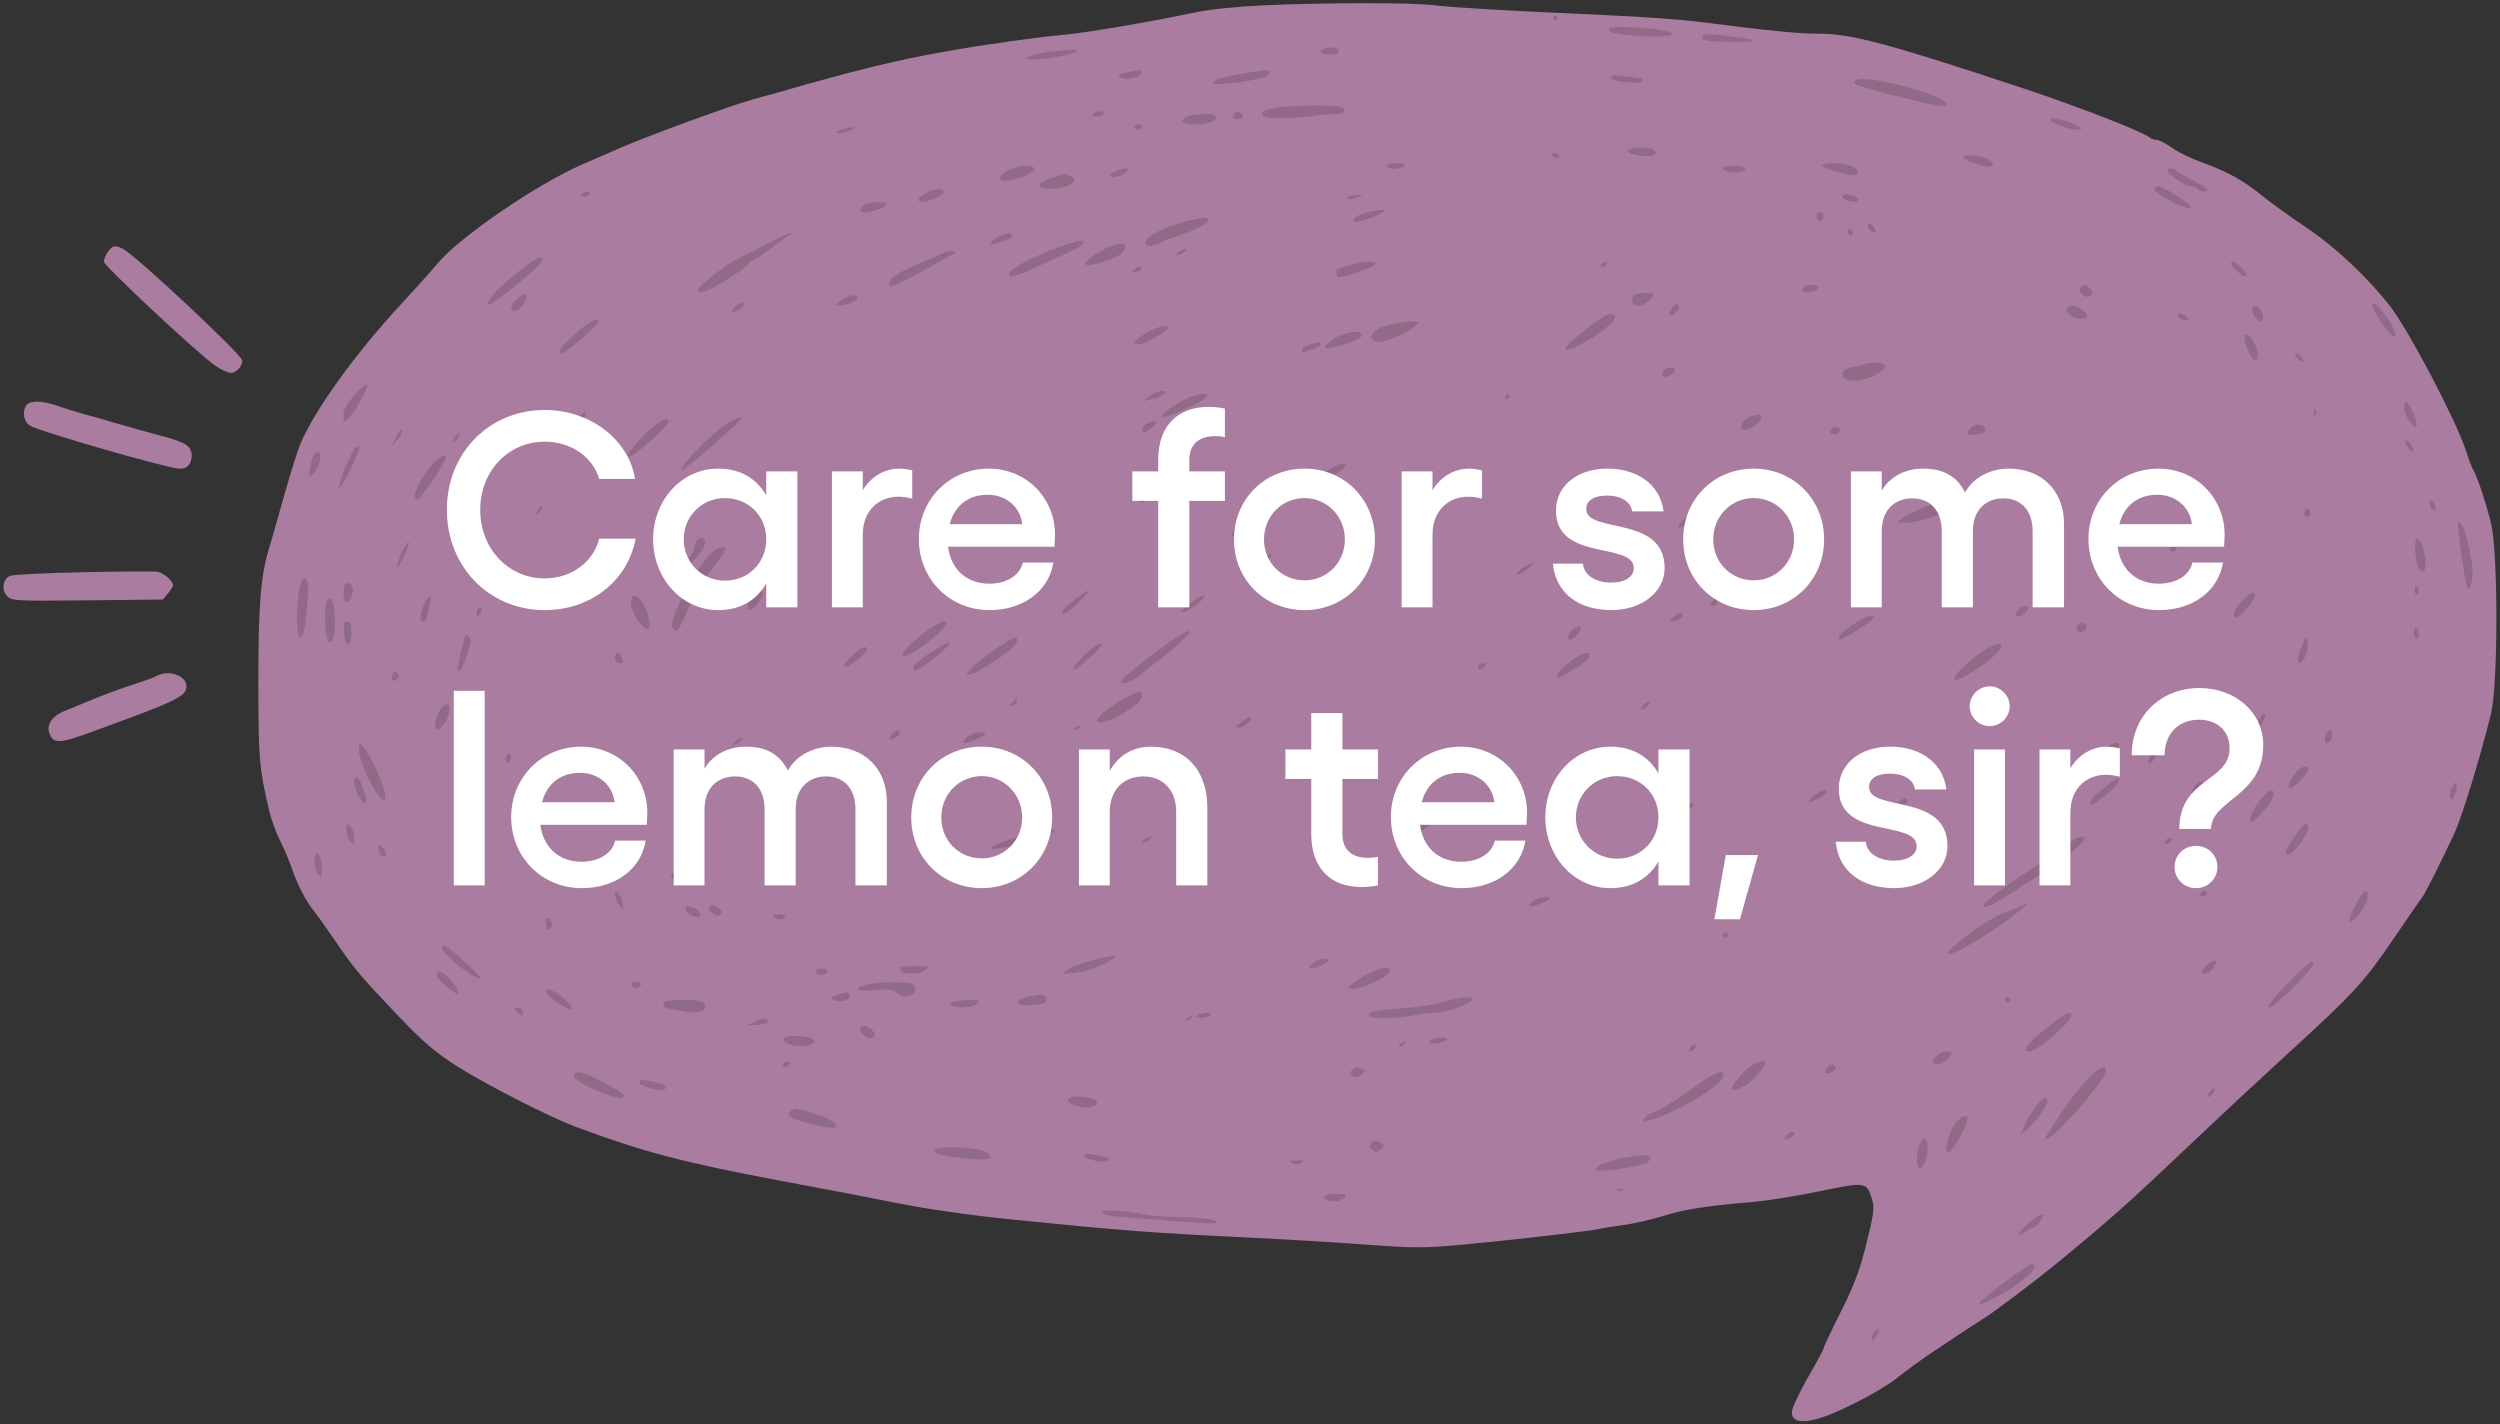 <svg width="1025" height="584" viewBox="0 0 1025 584" fill="none" xmlns="http://www.w3.org/2000/svg">
<rect x="0" y="0" width="1025" height="584" fill="#333333" stroke="none"/>
<path fill-rule="evenodd" clip-rule="evenodd" d="M517.484 2.212C506.641 2.711 495.632 3.879 489.649 5.164C472.941 8.756 444.17 13.633 435.542 14.336C425.87 15.125 403.599 18.275 387.512 21.127C367.487 24.677 350.433 28.849 319.288 37.818C316.286 38.682 311.349 40.053 308.316 40.863C299.8 43.139 264.821 55.984 253.247 61.085C247.543 63.599 241.158 66.388 239.056 67.282C220.651 75.117 188.25 97.274 179.254 108.176C177.027 110.876 170.417 118.252 164.568 124.569C145.896 144.731 129.437 167.475 123.319 181.572C122.178 184.2 119.23 193.517 116.767 202.277C114.304 211.037 111.366 221.31 110.237 225.106C106.807 236.646 105.881 248.626 105.926 280.824C105.969 311.585 106.304 315.377 110.517 332.888C111.36 336.397 113.288 341.662 114.8 344.59C116.312 347.517 118.441 352.531 119.533 355.731C121.912 362.7 125.179 369.06 128.559 373.301C129.925 375.014 133.816 380.477 137.208 385.441C145.336 397.336 147.728 400.188 163.146 416.374C173.776 427.533 178.343 431.431 187.742 437.369C199.648 444.891 225.211 457.941 235.782 461.894C263.494 472.257 280.105 476.633 320.38 484.178C345.793 488.939 355.747 490.846 366.772 493.068C380.136 495.761 397.205 498.203 415.893 500.096C460.579 504.623 471.83 505.471 514.682 507.54C527.29 508.15 547.675 509.385 559.983 510.285C580.417 511.78 583.972 511.772 600.917 510.191C620.783 508.337 653.346 504.567 656.042 503.81C656.943 503.557 661.291 502.857 665.703 502.254C670.116 501.65 677.48 499.964 682.068 498.506C690.504 495.826 698.957 494.509 718.816 492.779C724.823 492.255 737.202 490.269 746.323 488.365C764.903 484.486 765.335 484.553 767.527 491.667C768.606 495.171 768.302 497.585 765.238 509.857C762.501 520.825 760.134 527.127 754.721 537.873C750.878 545.499 747.736 552.147 747.736 552.646C747.736 553.145 744.788 558.654 741.186 564.888C737.584 571.122 734.637 577.486 734.637 579.029C734.637 582.596 737.97 583.557 744.588 581.897C752.35 579.951 770.74 570.574 777.777 564.974C781.368 562.118 787.251 557.801 790.853 555.378C800.038 549.203 812.161 541.197 814.236 539.935C817.775 537.783 834.759 524.956 842.704 518.435C865.326 499.863 872.394 493.566 899.487 467.84C910.006 457.853 926.952 442.065 937.147 432.757C965.019 407.309 969.221 402.768 981.164 385.171C987.208 376.268 992.603 368.472 993.153 367.847C994.11 366.759 1001.57 351.933 1006.2 341.906C1009.45 334.886 1017.32 309.16 1021.32 292.532C1024.26 280.294 1024.26 226.527 1021.32 214.488C1019.33 206.322 1015.42 194.614 1014.05 192.721C1013.63 192.137 1012.24 188.473 1010.97 184.577C1006.89 172.107 987.577 135.361 979.951 125.562C970.712 113.69 957.44 101.221 945.675 93.359C939.187 89.025 930.926 83.062 927.316 80.108C919.792 73.953 913.013 70.233 902.342 66.403C898.219 64.922 892.841 62.279 890.392 60.526C887.941 58.773 885.15 57.339 884.187 57.339C883.225 57.339 881.97 56.919 881.401 56.404C878.893 54.143 852.2 43.735 830.151 36.422C774.074 17.822 759.099 13.813 745.702 13.808C737.132 13.805 726.117 12.713 696.652 8.945C689.869 8.077 673.659 6.893 660.629 6.312C618.86 4.452 595.655 3.12 587.818 2.134C578.825 1.001 542.911 1.041 517.484 2.212ZM44.27 103.234C43.336 104.532 42.571 106.343 42.571 107.26C42.571 108.936 79.723 143.705 87.872 149.656C90.273 151.409 93.326 152.857 94.656 152.873C96.876 152.901 99.333 150.226 99.333 147.782C99.333 145.58 55.815 104.831 50.557 102.108C47.198 100.369 46.205 100.548 44.27 103.234ZM11.133 165.857C8.923 168.007 9.566 172.871 12.279 174.523C16.297 176.969 69.293 192.209 73.736 192.196C76.826 192.188 78.593 190.185 78.593 186.693C78.593 182.897 75.9 181.217 65.481 178.515C60.971 177.345 53.111 175.154 48.016 173.646C42.919 172.139 36.785 170.39 34.384 169.759C31.982 169.128 27.394 167.707 24.189 166.598C17.494 164.283 13.013 164.028 11.133 165.857ZM33.838 234.611C18.529 234.931 5.139 235.604 4.082 236.107C1.14 237.507 0.481 241.803 2.823 244.321C4.744 246.386 5.899 246.45 35.797 246.137L66.781 245.812L68.867 243.305C70.013 241.927 70.952 240.426 70.952 239.972C70.952 238.132 66.961 234.731 64.403 234.391C62.901 234.191 49.148 234.29 33.838 234.611ZM64.315 277.119C63.367 277.659 58.946 279.273 54.491 280.705C50.036 282.139 42.707 284.829 38.204 286.685C33.702 288.541 28.231 290.787 26.045 291.676C21.5 293.526 19.083 297.092 20.153 300.37C21.655 304.973 24.163 304.977 36.736 300.398C73.302 287.078 76.41 285.578 76.41 281.255C76.41 276.967 69.023 274.44 64.315 277.119Z" fill="#AA7C9F"/>
<path fill-rule="evenodd" clip-rule="evenodd" d="M636.941 7.433C637.312 8.017 637.832 8.495 638.097 8.495C638.362 8.495 638.578 8.017 638.578 7.433C638.578 6.849 638.058 6.371 637.423 6.371C636.787 6.371 636.57 6.849 636.941 7.433ZM659.927 11.582C659.051 12.96 660.119 13.425 665.868 14.17C679.077 15.883 692.095 14.576 682.024 12.548C675.278 11.19 660.584 10.548 659.927 11.582ZM698.181 14.69C697.056 16.462 698.838 16.885 708.73 17.198C719.403 17.537 722.374 16.49 713.695 15.45C710.504 15.067 705.865 14.495 703.384 14.178C700.812 13.848 698.576 14.068 698.181 14.69ZM543.338 19.834C539.99 20.705 541.284 22.298 545.338 22.298C547.982 22.298 549.103 21.868 548.795 20.971C548.293 19.502 546.251 19.077 543.338 19.834ZM430.385 21.305C421.996 22.365 417.671 24.34 423.627 24.39C428.564 24.43 440.12 22.294 441.493 21.087C442.694 20.029 440.046 20.081 430.385 21.305ZM463.379 29.386C458.373 30.463 457.781 30.859 459.651 31.881C461.744 33.024 467.432 31.707 468.038 29.938C468.477 28.658 467.372 28.526 463.379 29.386ZM508.156 30.389C500.182 31.789 496.593 33.193 497.853 34.42C498.561 35.107 514.758 33.039 517.972 31.849C521.083 30.698 521.625 28.623 518.777 28.765C517.727 28.817 512.947 29.549 508.156 30.389ZM660.638 32.003C661.19 33.629 673.509 34.723 673.509 33.147C673.509 32.132 673.37 32.098 665.464 31.177C661.272 30.69 660.252 30.864 660.638 32.003ZM760.968 32.837C758.415 34.372 761.087 35.355 781.576 40.417C794.888 43.706 797.95 44.111 797.95 42.59C797.95 38.994 765.126 30.337 760.968 32.837ZM530.838 43.535C519.398 44.081 515.076 45.607 518.513 47.89C519.961 48.852 531.909 48.527 540.336 47.296C541.837 47.077 544.907 46.857 547.158 46.808C549.895 46.75 551.252 46.227 551.252 45.235C551.252 43.328 545.397 42.84 530.838 43.535ZM448.097 46.72C447.725 47.304 448.404 47.782 449.605 47.782C450.806 47.782 452.092 47.304 452.463 46.72C452.834 46.136 452.155 45.658 450.954 45.658C449.754 45.658 448.468 46.136 448.097 46.72ZM506.156 46.344C504.731 47.729 505.411 48.844 507.679 48.844C508.949 48.844 509.763 48.287 509.521 47.583C508.99 46.031 507.167 45.36 506.156 46.344ZM486.575 47.867C483.117 49.826 484.574 50.968 490.535 50.968C496.047 50.968 499.909 49.16 498.119 47.419C497.004 46.336 488.71 46.657 486.575 47.867ZM840.522 48.943C840.522 50.257 847.863 53.091 851.269 53.091C853.985 53.091 854.014 53.029 851.954 51.665C849.127 49.793 840.522 47.744 840.522 48.943ZM465.016 52.029C465.016 52.613 465.753 53.091 466.654 53.091C467.554 53.091 468.291 52.613 468.291 52.029C468.291 51.445 467.554 50.968 466.654 50.968C465.753 50.968 465.016 51.445 465.016 52.029ZM345.056 53.181C340.717 54.87 343.169 55.339 347.766 53.701C350.163 52.847 351.079 52.176 349.854 52.172C348.653 52.167 346.494 52.622 345.056 53.181ZM667.554 61.509C666.804 62.69 670.074 63.816 674.614 63.942C678.318 64.045 679.527 63.326 678.466 61.657C677.583 60.267 668.421 60.144 667.554 61.509ZM636.395 63.709C636.395 64.293 637.162 64.771 638.097 64.771C639.033 64.771 639.495 64.293 639.124 63.709C638.753 63.125 637.988 62.648 637.423 62.648C636.857 62.648 636.395 63.125 636.395 63.709ZM804.982 64.671C805.318 65.201 807.899 66.398 810.717 67.332C816.517 69.254 819.221 68.12 815.265 65.425C812.636 63.634 803.917 62.995 804.982 64.671ZM568.717 67.957C568.717 69.694 573.881 69.629 575.758 67.867C576.393 67.272 575.229 66.895 572.756 66.895C570.534 66.895 568.717 67.373 568.717 67.957ZM747.183 67.943C748.101 69.387 759.459 72.501 760.822 71.681C762.638 70.59 762.094 69.433 759.147 68.127C755.723 66.609 746.243 66.464 747.183 67.943ZM412.839 70.1C408.318 72.781 409.278 74.776 414.618 73.801C419.776 72.86 424.868 70.254 424.053 68.973C422.945 67.229 416.606 67.866 412.839 70.1ZM706.257 68.894C706.257 70.233 710.659 71.174 713.585 70.459C714.949 70.126 715.795 69.427 715.463 68.905C714.682 67.674 706.257 67.665 706.257 68.894ZM457.648 70.113C454.345 71.405 454.516 73.097 457.887 72.47C460.939 71.902 464.157 68.971 461.602 69.085C460.779 69.122 458.999 69.585 457.648 70.113ZM888.552 69.815C888.552 71.309 896.07 76.451 898.254 76.451C899.45 76.451 900.734 76.929 901.105 77.513C901.476 78.097 902.487 78.575 903.353 78.575C906.517 78.575 904.782 76.728 898.899 73.832C895.584 72.201 892.607 70.45 892.285 69.942C891.567 68.812 888.552 68.709 888.552 69.815ZM431.859 72.702C429.532 73.509 427.117 74.666 426.492 75.275C423.596 78.092 436.016 78.092 439.506 75.276C441.025 74.048 440.999 73.767 439.254 72.526C436.927 70.87 437.157 70.865 431.859 72.702ZM883.364 77.769C884.187 80.171 898.376 87.022 898.376 85.017C898.376 83.578 887.08 76.451 884.8 76.451C883.762 76.451 883.115 77.044 883.364 77.769ZM379.6 79.182C376.408 80.866 375.603 82.822 378.102 82.822C380.903 82.822 387.606 79.579 386.947 78.543C386.019 77.083 383.096 77.337 379.6 79.182ZM238.512 79.636C238.141 80.221 238.574 80.698 239.475 80.698C240.375 80.698 241.416 80.221 241.787 79.636C242.158 79.052 241.724 78.575 240.824 78.575C239.923 78.575 238.883 79.052 238.512 79.636ZM552.737 80.937C552.063 81.998 554.458 81.87 557.255 80.693C559.116 79.912 558.982 79.801 556.349 79.945C554.651 80.038 553.025 80.484 552.737 80.937ZM755.378 80.678C755.378 81.95 760.648 83.358 761.675 82.361C762.623 81.439 759.765 79.674 757.289 79.653C756.238 79.644 755.378 80.105 755.378 80.678ZM354.493 83.969C351.991 85.386 352.051 87.069 354.603 87.069C357.59 87.069 363.499 84.884 363.499 83.78C363.499 82.483 356.871 82.622 354.493 83.969ZM559.794 87.266C557.588 87.837 555.495 89.035 555.142 89.929C554.408 91.79 556.816 91.433 563.595 88.679C570.218 85.987 567.965 85.15 559.794 87.266ZM744.656 88.718C745.149 91.025 747.087 91.166 747.53 88.927C747.759 87.765 747.224 87.069 746.1 87.069C745.051 87.069 744.449 87.756 744.656 88.718ZM485.756 90.877C477.754 92.937 470.018 96.857 469.578 99.076C469.138 101.299 472.061 101.439 476.099 99.39C477.693 98.582 480.886 97.325 483.194 96.598C489.258 94.69 495.581 91.441 495.581 90.234C495.581 88.847 492.987 89.017 485.756 90.877ZM765.927 92.097C765.542 92.703 765.97 93.799 766.878 94.533C769.119 96.342 769.885 95.33 768.087 92.937C767.193 91.747 766.356 91.422 765.927 92.097ZM757.561 94.97C757.561 95.88 758.053 96.626 758.653 96.626C759.253 96.626 759.745 96.177 759.745 95.626C759.745 95.076 759.253 94.332 758.653 93.971C758.053 93.61 757.561 94.06 757.561 94.97ZM313.831 100.311C309.028 102.878 303.625 105.656 301.824 106.488C297.538 108.465 285.996 117.66 285.996 119.097C285.996 121.096 291.363 118.999 299.166 113.952C303.329 111.26 306.736 108.725 306.736 108.321C306.736 107.916 307.841 107.094 309.192 106.494C310.544 105.893 313.675 103.787 316.152 101.811C318.629 99.835 321.576 97.649 322.702 96.954C327.811 93.795 321.695 96.11 313.831 100.311ZM409.072 97.233C404.661 99.561 405.405 101.172 410.024 99.294C412.199 98.411 414.164 97.688 414.391 97.688C414.618 97.688 414.803 97.21 414.803 96.626C414.803 95.139 412.598 95.373 409.072 97.233ZM435.349 100.869C424.4 104.767 413.712 110.349 413.712 112.17C413.712 114.368 414.812 114.052 428.126 108.04C443.189 101.238 444.67 100.403 444.144 98.995C443.891 98.315 440.485 99.04 435.349 100.869ZM455.547 100.876C450.404 102.892 444.048 107.447 445.036 108.408C446.4 109.735 458.544 105.783 460.307 103.437C462.726 100.219 460.408 98.971 455.547 100.876ZM483.605 102.955C482.722 103.499 482.267 104.203 482.593 104.52C482.919 104.839 484.133 104.401 485.29 103.55C487.591 101.856 486.193 101.362 483.605 102.955ZM385.33 104.367C383.829 105.115 379.409 107.059 375.506 108.69C367.857 111.885 364.59 114.192 364.59 116.401C364.59 117.285 365.289 117.541 366.5 117.103C369.277 116.095 391.88 103.902 391.88 103.412C391.88 102.506 387.907 103.086 385.33 104.367ZM220.501 105.94C217.681 106.852 204.434 117.645 201.921 121.079C197.269 127.434 201.013 125.571 213.719 115.207C221.948 108.496 224.846 104.535 220.501 105.94ZM552.889 108.867C550.487 109.708 548.399 110.405 548.25 110.413C547.493 110.458 548.106 113.615 548.87 113.615C551.339 113.615 561.825 110.057 563.22 108.745C564.608 107.441 564.321 107.25 561.037 107.291C558.957 107.316 555.29 108.025 552.889 108.867ZM656.59 108.306C656.219 108.89 656.406 109.367 657.007 109.367C657.607 109.367 658.402 108.89 658.773 108.306C659.144 107.722 658.956 107.244 658.356 107.244C657.755 107.244 656.961 107.722 656.59 108.306ZM914.75 108.121C914.75 109.559 920.138 114.036 920.936 113.261C921.341 112.867 920.52 111.352 919.112 109.894C916.535 107.225 914.75 106.499 914.75 108.121ZM465.016 110.429C463.605 111.316 463.634 111.46 465.225 111.475C466.24 111.484 467.374 111.013 467.745 110.429C468.599 109.085 467.154 109.085 465.016 110.429ZM739.733 117.508C738.142 119.054 739.155 120.11 741.922 119.79C745.682 119.358 746.687 116.8 743.098 116.8C741.647 116.8 740.132 117.119 739.733 117.508ZM853.011 117.964C851.84 119.806 855.499 122.831 857.06 121.313C858.028 120.371 857.997 119.684 856.934 118.438C855.288 116.508 854.031 116.356 853.011 117.964ZM212.561 122.11C209.337 124.577 208.607 127.418 211.197 127.418C213.067 127.418 216.531 122.734 215.938 121.005C215.695 120.294 214.368 120.727 212.561 122.11ZM670.507 120.689C669.757 120.984 669.143 122.14 669.143 123.259C669.143 124.686 669.908 125.295 671.703 125.295C674.034 125.295 677.876 122.434 677.876 120.698C677.876 119.887 672.568 119.881 670.507 120.689ZM344.79 123.136C342.709 124.822 342.566 125.231 344.052 125.26C346.846 125.313 351.491 123.362 351.491 122.136C351.491 120.323 347.531 120.915 344.79 123.136ZM301.256 125.851C299.099 128.38 300.681 128.766 303.579 126.418C305.599 124.783 305.788 124.296 304.413 124.268C303.436 124.249 302.016 124.961 301.256 125.851ZM685.571 126.257C684.941 127.402 684.425 128.596 684.425 128.908C684.425 130.032 687.545 128.283 688.114 126.84C689.047 124.473 686.832 123.965 685.571 126.257ZM972.604 125.346C972.604 127.182 980.125 138.037 981.397 138.037C983.21 138.037 981.508 133.818 977.661 128.779C974.269 124.335 972.604 123.205 972.604 125.346ZM847.838 125.965C846.267 127.494 849.439 130.604 852.568 130.604C856.286 130.604 856.652 129.556 853.808 127.052C851.768 125.257 849.071 124.765 847.838 125.965ZM923.483 127.206C923.483 129.176 925.433 131.666 926.976 131.666C928.323 131.666 928.008 127.998 926.539 126.569C924.667 124.748 923.483 124.994 923.483 127.206ZM650.313 134.949C638.907 143.615 638.794 146.42 650.103 140.125C657.171 136.191 663.004 131.047 662.066 129.572C660.798 127.574 658.841 128.47 650.313 134.949ZM892.918 129.428C892.918 130.606 896.276 131.939 897.136 131.102C897.483 130.764 897.044 130.044 896.161 129.501C894.12 128.244 892.918 128.218 892.918 129.428ZM242.659 131.736C239.609 132.859 229.233 142.529 229.233 144.249C229.233 146.255 232.67 144.096 239.853 137.58C246.228 131.797 247.031 130.126 242.659 131.736ZM570.002 133.112C564.358 134.285 561.27 136.827 562.719 139.107C563.087 139.687 564.49 140.16 565.838 140.16C568.717 140.16 578.87 135.432 580.768 133.207C581.868 131.917 581.57 131.685 578.947 131.785C577.224 131.85 573.198 132.447 570.002 133.112ZM469.601 136.681C464.54 139.874 463.849 141.222 467.276 141.222C469.304 141.222 479.207 135.451 479.207 134.269C479.207 132.772 473.544 134.194 469.601 136.681ZM551.008 136.966C547.136 138.101 542.149 141.936 543.493 142.745C544.512 143.356 553.108 140.929 557.013 138.925C558.081 138.378 558.666 137.476 558.313 136.922C557.562 135.739 555.147 135.754 551.008 136.966ZM920.208 138.601C920.208 141.215 923.265 147.593 924.518 147.593C926.19 147.593 925.922 143.722 924 140.107C922.212 136.744 920.208 135.948 920.208 138.601ZM536.788 141.394C535.138 141.981 533.786 142.899 533.786 143.434C533.786 144.654 533.831 144.652 537.99 143.242C539.881 142.6 541.427 141.645 541.427 141.118C541.427 139.962 540.698 140.005 536.788 141.394ZM940.948 145.209C940.948 145.793 941.685 146.866 942.585 147.593C943.499 148.33 944.223 148.446 944.223 147.853C944.223 147.269 943.486 146.197 942.585 145.469C941.672 144.732 940.948 144.617 940.948 145.209ZM765.078 149.129C764.81 149.391 762.886 149.895 760.803 150.251C756.269 151.024 754.862 152.184 755.745 154.424C756.681 156.796 763.27 156.548 768.521 153.943C773.935 151.255 774.271 148.655 769.205 148.655C767.203 148.655 765.347 148.868 765.078 149.129ZM681.888 152.267C681.565 153.086 681.577 154.025 681.914 154.354C682.754 155.17 686.608 153.075 686.608 151.803C686.608 150.202 682.545 150.602 681.888 152.267ZM145.316 162.03C142.169 165.509 140.815 167.967 140.815 170.205C140.815 173.244 140.916 173.317 142.821 171.64C145.32 169.44 151.291 158.49 150.442 157.665C150.098 157.331 147.791 159.295 145.316 162.03ZM471.414 162.422L468.837 164.51L472.584 163.503C477.269 162.243 479.491 160.335 476.272 160.335C475.017 160.335 472.831 161.274 471.414 162.422ZM486.302 163.575C480.243 166.452 474.798 170.865 477.247 170.915C479.649 170.964 492.949 164.794 494.591 162.87C496.502 160.63 491.635 161.044 486.302 163.575ZM617.293 162.458C616.921 163.042 617.139 163.52 617.774 163.52C618.409 163.52 618.93 163.042 618.93 162.458C618.93 161.874 618.714 161.397 618.449 161.397C618.183 161.397 617.664 161.874 617.293 162.458ZM985.703 167.504C985.703 170.504 990.152 176.552 990.853 174.506C991.323 173.136 988.241 165.983 986.811 165.122C986.159 164.732 985.703 165.713 985.703 167.504ZM948.675 169.448C948.728 170.685 948.986 170.937 949.335 170.091C949.65 169.324 949.611 168.408 949.248 168.055C948.886 167.703 948.628 168.329 948.675 169.448ZM237.414 170.959C236.324 172.132 235.699 173.348 236.023 173.665C236.745 174.366 240.149 171.19 240.149 169.816C240.149 168.366 239.621 168.587 237.414 170.959ZM717.422 170.994C714.94 171.964 713.099 174.777 714.227 175.873C715.907 177.508 723.254 172.794 722.03 170.867C721.291 169.703 720.683 169.72 717.422 170.994ZM299.414 172.86C293.948 175.697 279.446 190.061 279.446 192.638C279.446 193.462 289.147 185.471 298.979 176.549C305.314 170.8 305.44 169.732 299.414 172.86ZM264.051 178.412C256.641 185.779 255.11 190.056 261.708 184.957C267.616 180.392 273.988 174.2 273.988 173.026C273.988 170.385 269.893 172.605 264.051 178.412ZM470.747 173.371C469.396 173.972 468.291 175.107 468.291 175.894C468.291 177.821 469.097 177.698 472.249 175.285C475.311 172.942 474.38 171.755 470.747 173.371ZM807.993 175.413C806.008 177.343 806.413 178.388 809.139 178.37C812.386 178.347 814.79 176.793 813.853 175.319C812.863 173.761 809.638 173.812 807.993 175.413ZM750.513 176.189C750.167 176.732 750.384 177.477 750.994 177.844C752.297 178.627 754.287 177.633 754.287 176.199C754.287 174.907 751.332 174.899 750.513 176.189ZM162.075 179.713L160.355 183.164L162.593 180.657C163.823 179.279 164.83 177.725 164.83 177.206C164.83 175.35 163.767 176.317 162.075 179.713ZM186.64 178.942C185.88 179.832 185.535 180.829 185.871 181.157C186.209 181.485 187.033 180.757 187.703 179.539C189.133 176.939 188.602 176.642 186.64 178.942ZM986.694 182.451C988.453 185.646 990.236 186.442 989.132 183.538C988.632 182.224 987.609 180.95 986.857 180.707C985.806 180.366 985.769 180.768 986.694 182.451ZM145.528 183.843C143.535 186.22 138.482 198.664 138.973 199.987C139.545 201.531 147.686 185.166 147.141 183.572C146.874 182.795 146.331 182.887 145.528 183.843ZM129.081 186.034C128.437 186.791 127.545 189.322 127.097 191.658C126.369 195.452 126.466 195.757 128.006 194.517C130.248 192.711 132.083 187.537 131.056 185.92C130.444 184.957 129.973 184.985 129.081 186.034ZM176.927 190.827C171.38 197.372 168.317 204.931 171.212 204.931C171.991 204.931 179.648 194 182.183 189.269C184.335 185.253 180.75 186.316 176.927 190.827ZM544.682 192.642C540.01 195.624 537.286 198.56 539.188 198.56C540.923 198.56 549.627 193.562 551.293 191.611C553.426 189.11 549.176 189.774 544.682 192.642ZM470.724 198.209C468.963 198.898 465.969 204.442 466.88 205.327C468.052 206.469 469.105 206.082 472.573 203.244C477.573 199.152 476.409 195.984 470.724 198.209ZM792.861 206.358C787.961 208.292 782.558 210.792 780.854 211.915L777.756 213.957L780.796 214.296C782.468 214.483 787.135 213.582 791.166 212.294C802.778 208.583 807.415 205.881 806.001 203.655C805.039 202.141 801.93 202.78 792.861 206.358ZM483.117 206.114C481.504 207.349 480.41 208.578 480.685 208.847C481.333 209.477 487.59 206.339 488.481 204.939C489.695 203.028 486.129 203.81 483.117 206.114ZM513.991 209.975C507.822 215.303 504.272 219.041 504.847 219.605C506.419 221.147 522.87 209.131 522.87 206.441C522.87 203.689 519.902 204.87 513.991 209.975ZM996.302 207.055C996.617 208.223 997.308 209.178 997.838 209.178C998.979 209.178 999.019 208.84 998.139 206.611C997.178 204.173 995.629 204.547 996.302 207.055ZM220.461 209.353C219.212 211.724 219.241 211.752 221.127 210C222.212 208.992 222.801 207.876 222.434 207.52C222.068 207.164 221.181 207.989 220.461 209.353ZM944.961 209.604C944.607 210.5 944.754 211.496 945.287 211.816C946.714 212.674 947.924 210.231 946.674 209.015C945.976 208.335 945.381 208.539 944.961 209.604ZM689.792 213.514C688.541 214.731 687.757 215.958 688.048 216.243C688.914 217.084 693.158 214.091 693.158 212.639C693.158 210.769 692.416 210.962 689.792 213.514ZM1007.93 217.673C1008.95 227.601 1011.11 240.535 1011.9 241.378C1013.08 242.641 1014.25 235.473 1013.55 231.301C1011.92 221.68 1010.57 216.71 1009.08 214.893C1007.58 213.057 1007.49 213.283 1007.93 217.673ZM737.913 219.797C737.913 220.381 738.404 220.858 739.004 220.858C739.605 220.858 740.096 220.381 740.096 219.797C740.096 219.213 739.605 218.735 739.004 218.735C738.404 218.735 737.913 219.213 737.913 219.797ZM286.214 221.071C285.494 221.772 284.904 222.983 284.904 223.762C284.904 224.543 284.101 226.373 283.12 227.83C282.137 229.288 281.668 230.805 282.076 231.203C282.928 232.032 287.772 226.605 288.799 223.671C289.688 221.134 287.948 219.385 286.214 221.071ZM990.179 224.84C990.323 230.137 991.466 233.876 993.102 234.406C994.806 234.959 994.888 228.807 993.237 224.202C991.61 219.661 990.045 219.987 990.179 224.84ZM164.873 226.275C163.675 228.843 162.712 231.662 162.734 232.538C162.755 233.414 163.978 231.549 165.451 228.392C166.925 225.235 167.887 222.417 167.592 222.128C167.295 221.841 166.071 223.706 164.873 226.275ZM294.025 225.097C290.775 226.373 286.823 231.837 280.196 244.218C276.01 252.04 274.809 255.877 275.973 257.71C277.315 259.821 278.831 257.847 282.013 249.848C283.684 245.645 287.457 239.077 290.395 235.253C298.761 224.367 299.23 223.054 294.025 225.097ZM889.643 225.106C889.643 225.69 890.105 226.167 890.671 226.167C891.236 226.167 892.001 225.69 892.372 225.106C892.744 224.522 892.281 224.044 891.345 224.044C890.41 224.044 889.643 224.522 889.643 225.106ZM517.958 229.353C516.872 230.521 516.474 231.477 517.074 231.477C517.674 231.477 519.055 230.521 520.141 229.353C521.227 228.185 521.626 227.229 521.026 227.229C520.425 227.229 519.044 228.185 517.958 229.353ZM624.473 232.83C622.292 234.139 621.318 235.26 622.135 235.524C622.903 235.774 624.819 234.726 626.391 233.196C629.779 229.901 629.46 229.84 624.473 232.83ZM123.216 239.533C121.771 242.955 121.237 259.503 122.531 260.764C124.117 262.31 124.757 260.098 125.8 249.455C126.535 241.959 126.501 238.365 125.688 237.574C124.861 236.77 124.142 237.34 123.216 239.533ZM141.566 239.595C140.414 240.714 140.675 246.133 141.915 246.878C143.115 247.599 145.036 243.564 144.672 241.09C144.413 239.341 142.683 238.508 141.566 239.595ZM481.943 241.021C481.561 241.622 481.999 241.801 482.971 241.439C484.861 240.732 485.207 239.971 483.638 239.971C483.072 239.971 482.31 240.444 481.943 241.021ZM990.069 242.157C990.069 243.359 990.539 244.061 991.113 243.716C991.687 243.371 991.88 242.387 991.542 241.53C990.676 239.335 990.069 239.593 990.069 242.157ZM308.641 243.953C306.432 246.357 305.783 250.058 307.572 250.058C309.227 250.058 313.395 244.188 312.613 242.957C311.76 241.614 310.501 241.929 308.641 243.953ZM440.613 245.86C436.017 249.273 434.219 251.708 436.362 251.616C437.85 251.551 447.682 242.095 446.261 242.095C445.942 242.095 443.401 243.789 440.613 245.86ZM919.055 246.579C915.73 250.12 915.077 252.128 916.896 253.222C917.916 253.834 924.574 245.889 924.574 244.059C924.574 242.175 922.15 243.283 919.055 246.579ZM174.137 247.351C172.277 250.849 171.932 254.837 173.489 254.837C174.553 254.837 175.106 253.424 176.297 247.669C177.186 243.375 176.318 243.247 174.137 247.351ZM258.706 247.247C258.706 250.42 262.643 257.015 264.983 257.763C267.11 258.443 266.637 253.18 264.142 248.423C261.52 243.424 258.706 242.816 258.706 247.247ZM487.303 247.87C484.413 250.339 483.735 251.351 485.211 250.993C488.335 250.236 495.479 244.283 493.307 244.247C492.356 244.231 489.654 245.862 487.303 247.87ZM133.629 247.908C132.79 251.163 133.542 261.92 134.688 263.034C136.383 264.684 137.542 260.335 137.275 253.329C136.983 245.685 134.974 242.697 133.629 247.908ZM701.891 246.873C700.777 248.178 700.852 248.466 702.303 248.466C703.277 248.466 704.074 247.749 704.074 246.873C704.074 245.997 703.888 245.28 703.661 245.28C703.435 245.28 702.638 245.997 701.891 246.873ZM196.19 249.107C195.752 249.533 195.394 250.614 195.394 251.51C195.394 252.704 195.717 252.823 196.609 251.957C197.276 251.307 197.635 250.225 197.405 249.554C197.175 248.883 196.628 248.681 196.19 249.107ZM827.401 250.084C826.641 250.974 826.36 252.032 826.773 252.436C827.685 253.321 830.944 251.463 831.543 249.718C832.165 247.902 829.025 248.18 827.401 250.084ZM686.575 252.583C684.73 254.077 684.396 254.772 685.517 254.785C687.948 254.813 690.21 253.138 689.711 251.68C689.413 250.81 688.41 251.099 686.575 252.583ZM761.338 255.077C755.532 258.589 752.661 261.499 754.405 262.106C755.404 262.454 767.011 255.223 768.032 253.615C769.4 251.464 766.13 252.177 761.338 255.077ZM141.026 259.266C141.505 265.602 144.09 265.97 144.09 259.703C144.09 256.006 143.681 254.837 142.39 254.837C141.068 254.837 140.765 255.824 141.026 259.266ZM377.356 260.7C373.337 263.925 370.048 267.286 370.048 268.17C370.048 269.495 370.478 269.56 372.504 268.539C376.828 266.36 385.363 259.724 387.035 257.242C390.104 252.685 385.128 254.464 377.356 260.7ZM852.802 255.588C850.914 256.263 851.082 259.084 853.011 259.084C854.996 259.084 856.355 257.046 855.109 255.939C854.59 255.479 853.553 255.321 852.802 255.588ZM645.401 257.74C643.015 259.297 642.008 262.269 643.867 262.269C645.274 262.269 648.678 258.279 648.242 257.141C648.031 256.588 646.751 256.857 645.401 257.74ZM989.777 258.295C989.448 259.126 989.557 260.402 990.018 261.128C990.665 262.145 990.994 262.102 991.454 260.935C991.782 260.103 991.673 258.828 991.212 258.102C990.565 257.084 990.236 257.128 989.777 258.295ZM481.266 262.044C473.683 267.001 459.558 278.34 459.558 279.47C459.558 281.349 464.965 279.097 468.958 275.556C469.625 274.964 472.054 273.047 474.355 271.295C481.366 265.956 488.516 259.291 487.888 258.68C487.562 258.363 484.582 259.876 481.266 262.044ZM190.547 261.296C189.742 263.487 187.811 272.134 187.779 273.684C187.713 277.013 189.576 274.414 191.451 268.565C192.955 263.873 193.186 261.82 192.305 260.963C191.425 260.107 190.95 260.197 190.547 261.296ZM409.891 264.95C395.745 274.426 391.14 281.158 404.144 273.35C412.347 268.426 416.986 264.551 416.986 262.625C416.986 260.552 415.95 260.891 409.891 264.95ZM943.865 264.624C941.858 268.963 941.515 271.826 942.999 271.826C944.498 271.826 946.634 265.93 946.137 263.167C945.73 260.9 945.526 261.03 943.865 264.624ZM381.237 267.725C377.485 270.132 374.414 272.755 374.414 273.555C374.414 275.597 375.051 275.42 380.222 271.938C385.282 268.531 390.638 263.326 389.068 263.341C388.513 263.346 384.99 265.319 381.237 267.725ZM448.037 265.643C444.277 268.274 439.413 273.82 440.197 274.582C440.495 274.872 443.377 272.744 446.601 269.854C452.71 264.376 453.608 261.744 448.037 265.643ZM817.623 264.578C811.345 266.87 799.76 277.125 801.516 278.834C802.314 279.611 811.352 274.214 816.399 269.946C821.592 265.555 822.195 262.907 817.623 264.578ZM349.392 268.722C347.545 270.519 346.033 272.477 346.033 273.073C346.033 274.575 352.792 270.292 354.626 267.629C357.074 264.075 353.375 264.847 349.392 268.722ZM252.157 269.702C252.157 270.882 252.885 271.826 253.794 271.826C255.631 271.826 255.706 271.631 254.769 269.258C253.833 266.885 252.157 267.171 252.157 269.702ZM643.764 271.332C640.912 273.366 638.578 275.799 638.578 276.737C638.578 278.244 638.861 278.267 641.035 276.927C642.385 276.094 645.333 274.328 647.584 273.002C651.537 270.674 653.116 267.551 650.313 267.605C649.563 267.619 646.615 269.296 643.764 271.332ZM606.559 272.534C605.233 273.823 605.805 274.955 607.468 274.334C608.369 273.997 609.106 273.295 609.106 272.774C609.106 271.661 607.601 271.519 606.559 272.534ZM160.91 276.472C159.985 278.817 161.216 280.013 162.884 278.391C163.868 277.433 163.871 276.84 162.901 275.896C161.929 274.951 161.456 275.088 160.91 276.472ZM460.104 286.873C453.964 290.477 449.734 293.996 449.734 295.503C449.734 297.332 456.289 295.283 461.52 291.822C467.03 288.175 468.248 286.915 468.275 284.833C468.3 282.807 466.093 283.357 460.104 286.873ZM414.782 288.308C413.629 289.66 413.696 289.816 415.195 289.256C416.18 288.888 416.986 288.161 416.986 287.639C416.986 286.274 416.354 286.466 414.782 288.308ZM673.509 289.346C672.752 290.234 672.633 290.938 673.242 290.938C673.842 290.938 674.945 290.222 675.692 289.346C676.45 288.457 676.569 287.753 675.96 287.753C675.359 287.753 674.257 288.47 673.509 289.346ZM180.365 291.204C177.22 297.426 177.988 301.353 181.59 297.48C184.143 294.737 185.216 288.815 183.162 288.815C182.288 288.815 181.029 289.889 180.365 291.204ZM918.298 291.173C915.874 293.696 914.97 297.309 916.764 297.309C918.638 297.309 921.463 293.165 921.114 290.927L920.754 288.617L918.298 291.173ZM926.941 293.792C925.057 297.214 925.392 299.224 927.385 296.457C928.33 295.143 928.903 293.486 928.659 292.772C928.392 291.99 927.709 292.394 926.941 293.792ZM508.68 296.247C506.566 297.855 506.364 298.33 507.783 298.348C508.791 298.361 510.387 297.62 511.331 296.703C514.657 293.467 512.762 293.142 508.68 296.247ZM441.001 298.371C440.018 298.989 439.882 299.406 440.664 299.417C441.379 299.425 442.268 298.955 442.639 298.371C443.476 297.052 443.098 297.052 441.001 298.371ZM365.9 300.707C363.839 302.712 364.369 303.87 366.773 302.618C367.974 301.993 368.957 301.02 368.957 300.458C368.957 299.051 367.479 299.172 365.9 300.707ZM398.113 301.179C395.544 302.488 394.04 304.742 395.735 304.742C396.824 304.742 403.887 301.667 403.887 301.193C403.887 299.859 400.72 299.85 398.113 301.179ZM953.475 301.636C952.657 304.143 953.352 305.286 955.065 304.255C956.498 303.395 956.618 299.433 955.212 299.433C954.652 299.433 953.87 300.425 953.475 301.636ZM193.939 303.327C193.539 303.715 193.211 304.95 193.211 306.069C193.211 308.823 195.847 307.843 196.289 304.925C196.627 302.692 195.428 301.877 193.939 303.327ZM301.138 304.385C299.781 305.987 299.87 306.033 302.097 304.879C304.637 303.562 305.262 302.618 303.595 302.618C303.068 302.618 301.963 303.414 301.138 304.385ZM147.182 305.805C145.743 310.003 155.504 330.094 157.867 327.796C159.257 326.445 153.305 311.696 149.24 306.421C148.073 304.907 147.545 304.748 147.182 305.805ZM859.614 309.112C854.381 313.805 854.055 315.948 858.844 314.192C861.916 313.067 868.903 307.094 868.903 305.596C868.903 303.333 863.981 305.196 859.614 309.112ZM882.261 309.162C881.519 309.884 880.911 311.199 880.911 312.083C880.911 313.476 881.149 313.461 882.675 311.976C883.645 311.032 884.253 309.717 884.026 309.054C883.727 308.183 883.237 308.213 882.261 309.162ZM207.402 311.176C207.402 312.378 207.893 313.067 208.493 312.706C209.094 312.345 209.585 311.361 209.585 310.519C209.585 309.677 209.094 308.989 208.493 308.989C207.893 308.989 207.402 309.974 207.402 311.176ZM941.803 316.157C939.167 319.097 937.582 322.612 938.612 323.233C939.67 323.869 946.406 317.089 946.406 315.389C946.406 313.658 943.628 314.122 941.803 316.157ZM329.069 317.555C327.894 319.404 329.232 319.795 330.729 318.04C331.59 317.032 331.673 316.422 330.949 316.422C330.311 316.422 329.464 316.932 329.069 317.555ZM145.181 320.722C145.181 323.519 148.169 329.164 149.649 329.164C150.805 329.164 150.395 326.906 148.251 321.466C146.897 318.033 145.181 317.617 145.181 320.722ZM863.41 322.403C858.595 326.105 856.245 328.885 857.171 329.785C857.942 330.535 867.472 323.063 868.245 321.103C869.385 318.212 868.58 318.429 863.41 322.403ZM899.267 323.328C898.582 324.791 898.371 326.327 898.797 326.742C900.043 327.953 903.257 325.436 903.638 322.95C904.133 319.706 900.83 319.993 899.267 323.328ZM1005.51 322.583C1004.75 323.928 1004.3 325.839 1004.51 326.83C1004.84 328.334 1005.13 328.226 1006.29 326.189C1007.05 324.843 1007.5 322.932 1007.28 321.941C1006.96 320.438 1006.66 320.545 1005.51 322.583ZM744.006 326.099C742.393 327.334 741.31 328.576 741.6 328.857C742.294 329.533 748.829 325.764 748.829 324.687C748.829 323.251 747.048 323.772 744.006 326.099ZM927.293 327.246C924.187 330.836 922.091 335.19 922.664 336.861C923.235 338.527 932.215 328.317 932.215 326.002C932.215 322.948 930.674 323.338 927.293 327.246ZM778.545 328.693C774.947 331.144 775.604 332.663 779.429 330.739C781.25 329.823 782.448 328.616 782.094 328.056C781.274 326.766 781.407 326.743 778.545 328.693ZM690.975 330.757C689.5 332.485 689.853 332.702 692.523 331.705C693.472 331.35 694.249 330.633 694.249 330.112C694.249 328.644 692.481 328.992 690.975 330.757ZM195.082 333.573C192.403 339.308 191.37 346.571 193.321 345.947C195.113 345.374 197.767 336.188 197.25 332.349C196.914 329.85 196.788 329.921 195.082 333.573ZM581.881 337.395C577.749 339.437 576.227 341.906 579.1 341.906C581.265 341.906 587.274 337.949 587.274 336.524C587.274 335.107 586.138 335.291 581.881 337.395ZM141.907 339.98C141.907 341.4 142.628 343.489 143.509 344.623C145.03 346.578 145.114 346.513 145.146 343.363C145.166 341.536 144.444 339.448 143.544 338.72C142.165 337.606 141.907 337.806 141.907 339.98ZM941.366 342.171C936.892 348.588 936.147 350.637 938.449 350.206C940.661 349.792 946.319 342.157 946.37 339.517C946.429 336.468 944.705 337.382 941.366 342.171ZM417.653 342.943C406.793 346.391 402.617 349.012 409.891 347.816C417.229 346.61 432.269 341.9 432.269 340.81C432.269 339.073 427.785 339.727 417.653 342.943ZM469.414 343.988C468.531 344.532 468.041 345.202 468.325 345.478C468.608 345.754 469.793 345.301 470.958 344.473C473.286 342.817 471.984 342.407 469.414 343.988ZM848.583 345.32C846.851 346.614 845.189 347.965 844.888 348.323C844.588 348.682 840.413 351.478 835.61 354.538C822.852 362.664 813.29 369.857 813.26 371.35C813.215 373.473 821.389 368.696 843.797 353.506C849.605 349.569 854.713 345.041 854.713 343.831C854.713 342.232 851.754 342.951 848.583 345.32ZM888.552 344.029C887.686 344.55 887.34 345.328 887.783 345.759C888.225 346.19 889.161 345.985 889.862 345.304C891.511 343.699 890.591 342.804 888.552 344.029ZM155.174 348.245C155.381 349.63 156.166 350.962 156.916 351.202C158.88 351.832 158.598 348.793 156.538 347.13C155.016 345.902 154.844 346.044 155.174 348.245ZM277.263 347.215C277.263 347.799 277.784 348.277 278.419 348.277C279.055 348.277 279.272 347.799 278.901 347.215C278.529 346.631 278.01 346.153 277.745 346.153C277.479 346.153 277.263 346.631 277.263 347.215ZM129.592 349.991C128.249 351.297 128.731 356.267 130.41 358.427C131.916 360.363 132.01 360.265 131.971 356.771C131.922 352.388 130.701 348.912 129.592 349.991ZM246.153 357.833C246.524 358.417 247.044 358.895 247.309 358.895C247.574 358.895 247.79 358.417 247.79 357.833C247.79 357.249 247.27 356.771 246.634 356.771C245.999 356.771 245.782 357.249 246.153 357.833ZM275.248 359.36C275.457 360.334 276.117 361.105 276.717 361.075C278.337 360.991 278.04 358.616 276.34 358.064C275.422 357.767 275.014 358.252 275.248 359.36ZM233.6 360.425C233.6 361.267 234.091 362.25 234.691 362.611C235.292 362.972 235.783 362.283 235.783 361.081C235.783 359.879 235.292 358.895 234.691 358.895C234.091 358.895 233.6 359.583 233.6 360.425ZM252.227 366.858C252.227 368.026 252.947 369.91 253.829 371.043C255.41 373.076 255.432 373.076 255.432 370.98C255.432 369.812 254.71 367.93 253.829 366.796C252.247 364.762 252.227 364.763 252.227 366.858ZM902.197 366.328C901.825 366.912 902.288 367.389 903.224 367.389C904.159 367.389 904.926 366.912 904.926 366.328C904.926 365.744 904.464 365.266 903.898 365.266C903.333 365.266 902.568 365.744 902.197 366.328ZM968.542 366.548C966.458 369.074 962.62 377.144 963.223 377.73C964.239 378.719 967.205 375.687 969.497 371.316C971.668 367.176 970.956 363.62 968.542 366.548ZM628.298 369.717C627.048 370.734 626.566 371.581 627.227 371.602C629.383 371.664 635.304 369.328 635.304 368.413C635.304 366.906 630.702 367.762 628.298 369.717ZM290.808 371.795C289.937 373.166 293.434 376.131 294.889 375.256C296.436 374.326 295.943 372.836 293.704 371.671C292.193 370.885 291.363 370.92 290.808 371.795ZM827.256 372.058C825.662 372.866 822.61 374.089 820.472 374.775C816.415 376.078 800.314 387.512 798.779 390.182C796.568 394.024 811.099 386.097 824.565 376.115C831.921 370.663 832.893 369.197 827.256 372.058ZM281.63 373.76C282.747 375.791 287.088 376.804 287.088 375.034C287.088 373.522 284.521 371.637 282.465 371.637C280.8 371.637 280.658 371.995 281.63 373.76ZM317.106 375.884C317.477 376.468 318.734 376.946 319.9 376.946C321.065 376.946 322.018 376.468 322.018 375.884C322.018 375.3 320.761 374.822 319.225 374.822C317.641 374.822 316.723 375.282 317.106 375.884ZM223.776 378.409C223.776 381.393 225.339 382.172 226.323 379.678C226.652 378.844 226.213 377.591 225.348 376.894C224.047 375.844 223.776 376.105 223.776 378.409ZM706.257 383.317C706.257 383.901 706.748 384.378 707.348 384.378C707.949 384.378 708.44 383.901 708.44 383.317C708.44 382.733 707.949 382.255 707.348 382.255C706.748 382.255 706.257 382.733 706.257 383.317ZM181.204 388.56C181.204 391.16 195.629 402.555 197.104 401.12C197.74 400.501 183.362 387.564 182.038 387.564C181.579 387.564 181.204 388.012 181.204 388.56ZM453.009 392.561C447.346 393.517 439.806 396.012 437.446 397.711C435.078 399.416 435.183 399.454 440.643 398.888C443.749 398.565 448.783 397.072 451.832 395.57C456.781 393.13 458.844 391.552 456.556 391.956C456.106 392.035 454.51 392.308 453.009 392.561ZM539.517 394.168C537.478 395.125 536.077 397.12 537.444 397.12C539.12 397.12 544.702 394.591 544.702 393.831C544.702 392.586 542.599 392.723 539.517 394.168ZM904.549 395.877C902.346 398.245 902.258 399.244 904.254 399.244C905.086 399.244 906.571 398.049 907.554 396.589C908.973 394.484 909.033 393.935 907.849 393.935C907.028 393.935 905.542 394.809 904.549 395.877ZM938.705 402.425C933.935 407.354 930.032 411.761 930.032 412.217C930.032 414.213 932.358 412.574 939.352 405.65C947.3 397.782 949.219 395.255 948.083 394.15C947.695 393.772 943.474 397.496 938.705 402.425ZM368.957 397.007C368.957 399.496 376.282 399.972 379.391 397.685C381.334 396.255 380.99 396.123 375.233 396.092C371.78 396.073 368.957 396.485 368.957 397.007ZM565.52 397.359C563.462 397.9 559.532 399.859 556.787 401.713C552.374 404.694 552.082 405.123 554.26 405.424C557.416 405.86 568.536 400.94 569.411 398.72C570.327 396.399 569.836 396.228 565.52 397.359ZM334.299 398.447C334.549 399.178 335.654 399.775 336.755 399.775C337.855 399.775 338.961 399.178 339.211 398.447C339.499 397.607 338.598 397.12 336.755 397.12C334.911 397.12 334.011 397.607 334.299 398.447ZM179.02 399.59C179.02 400.903 181.311 403.253 185.843 406.592C189.036 408.943 188.193 405.607 184.59 401.633C181.326 398.032 179.02 397.186 179.02 399.59ZM258.979 403.757C259.229 404.487 260.089 405.084 260.889 405.084C261.69 405.084 262.55 404.487 262.8 403.757C263.07 402.967 262.297 402.429 260.889 402.429C259.482 402.429 258.708 402.967 258.979 403.757ZM355.585 403.685C349.12 405.389 350.809 406.659 358.597 405.951C364.386 405.426 366.084 405.639 367.748 407.105C370.631 409.642 375.753 408.363 375.292 405.22C374.993 403.181 374.214 402.943 367.319 402.783C363.117 402.686 357.837 403.092 355.585 403.685ZM224.044 406.942C224.725 408.95 233.45 414.61 234.404 413.663C234.862 413.208 233.314 411.211 230.961 409.225C226.674 405.604 223.201 404.458 224.044 406.942ZM344.942 407.375C344.041 407.667 342.567 408.14 341.667 408.424C340.296 408.859 340.344 409.115 341.962 409.998C344.385 411.322 348.216 410.219 348.216 408.198C348.216 406.616 347.69 406.483 344.942 407.375ZM420.46 408.945C415.246 410.407 416.631 412.538 422.524 412.125C428.133 411.731 428.994 411.351 428.994 409.269C428.994 407.531 425.92 407.415 420.46 408.945ZM591.585 410.85C588.251 411.87 580.778 413.029 574.976 413.425C563.509 414.21 560.779 414.836 561.366 416.548C561.815 417.858 573.865 417.631 580.242 416.193C582.608 415.659 586.419 415.21 588.709 415.197C593.105 415.17 603.648 411.312 603.648 409.731C603.648 408.299 598.291 408.796 591.585 410.85ZM821.965 409.862C821.965 410.446 822.456 410.924 823.057 410.924C823.657 410.924 824.148 410.446 824.148 409.862C824.148 409.278 823.657 408.8 823.057 408.8C822.456 408.8 821.965 409.278 821.965 409.862ZM272.306 410.995C271.91 411.617 271.862 412.394 272.198 412.723C273.016 413.517 281.411 415.067 285.211 415.124C288.609 415.176 290.5 412.333 288.066 410.833C285.906 409.503 273.171 409.634 272.306 410.995ZM391.607 410.594C387.948 411.524 389.729 413.048 394.476 413.048C397.391 413.048 399.783 412.426 400.613 411.455C401.783 410.083 401.384 409.879 397.744 409.985C395.42 410.053 392.657 410.327 391.607 410.594ZM211.768 414.64C212.516 415.516 213.543 416.233 214.051 416.233C214.558 416.233 214.691 415.516 214.346 414.64C214 413.764 212.973 413.048 212.064 413.048C210.717 413.048 210.662 413.344 211.768 414.64ZM491.214 416.233C489.934 417.038 490.217 417.266 492.514 417.279C494.13 417.287 495.755 416.817 496.126 416.233C496.988 414.877 493.371 414.877 491.214 416.233ZM838.949 421.628C831.407 427.53 828.763 431.098 831.933 431.098C835.389 431.098 849.255 419.08 849.255 416.083C849.255 414.139 846.901 415.406 838.949 421.628ZM486.848 417.295C485.864 417.913 485.729 418.33 486.511 418.341C487.226 418.349 488.114 417.879 488.485 417.295C489.323 415.976 488.945 415.976 486.848 417.295ZM309.465 418.895L306.19 420.393L310.557 420.171C312.958 420.049 314.837 419.483 314.732 418.914C314.431 417.283 312.997 417.278 309.465 418.895ZM352.776 422.225C353.291 424.772 356.587 426.567 358.081 425.113C358.942 424.275 358.778 423.472 357.487 422.217C355.169 419.962 352.319 419.966 352.776 422.225ZM321.506 425.736C319.906 428.255 329.525 430.074 332.934 427.897C334.389 426.967 334.389 426.735 332.934 425.805C330.834 424.464 322.347 424.413 321.506 425.736ZM589.184 425.557C585.925 425.962 584.97 427.961 588.093 427.839C590.876 427.729 594.394 426.236 593.206 425.669C592.645 425.402 590.836 425.351 589.184 425.557ZM574.175 427.913C573.191 428.531 573.056 428.948 573.838 428.959C574.553 428.967 575.441 428.497 575.812 427.913C576.649 426.594 576.272 426.594 574.175 427.913ZM693.18 429.48C692.318 430.489 692.235 431.098 692.96 431.098C694.279 431.098 695.817 429.084 695.06 428.347C694.785 428.081 693.939 428.59 693.18 429.48ZM794.207 432.767C791.923 434.989 792.04 436.407 794.506 436.407C796.405 436.407 800.133 433.363 800.133 431.811C800.133 430.435 795.904 431.116 794.207 432.767ZM320.927 436.407C320.927 436.991 321.389 437.469 321.954 437.469C322.519 437.469 323.285 436.991 323.656 436.407C324.027 435.823 323.564 435.346 322.629 435.346C321.693 435.346 320.927 435.823 320.927 436.407ZM715.384 439.145C708.545 446.2 708.31 448.793 714.807 445.524C717.791 444.024 723.722 437.821 723.722 436.203C723.722 433.966 718.679 435.746 715.384 439.145ZM748.972 437.832C748.304 438.616 748.062 439.555 748.436 439.919C749.459 440.913 753.354 438.58 752.615 437.416C751.72 436.008 750.399 436.159 748.972 437.832ZM554.659 438.429C552.949 439.483 553.924 441.717 556.095 441.717C556.886 441.717 558.098 441.056 558.787 440.248C559.757 439.111 559.644 438.631 558.286 438.124C556.164 437.332 556.482 437.306 554.659 438.429ZM856.258 442.17C851.864 446.631 846.205 454.261 840.556 463.344L838.002 467.451L840.426 466.188C844.93 463.844 863.442 442.241 863.444 439.328C863.446 436.284 861.168 437.185 856.258 442.17ZM235.328 440.512C234.425 441.932 237.847 444.262 245.406 447.373C252.798 450.416 254.936 450.789 255.938 449.212C256.603 448.164 240.134 439.593 237.456 439.593C236.607 439.593 235.649 440.007 235.328 440.512ZM696.225 444.648C688.779 450.113 678.274 456.582 676.845 456.582C676.358 456.582 675.285 457.378 674.461 458.351C673.105 459.952 673.27 460.046 676.203 459.334C685.146 457.167 704.175 446.268 706.066 442.232C708.096 437.896 704.081 438.883 696.225 444.648ZM262.196 443.947C262.744 445.553 271.384 447.789 272.574 446.633C273.868 445.374 271.362 443.964 266.475 443.205C262.633 442.609 261.79 442.754 262.196 443.947ZM906.017 447.557C905.245 448.461 904.86 449.439 905.16 449.731C905.461 450.023 906.337 449.523 907.109 448.618C907.881 447.714 908.266 446.736 907.966 446.444C907.666 446.152 906.789 446.652 906.017 447.557ZM439.091 449.818C438.341 450.132 437.727 450.789 437.727 451.279C437.727 452.687 445.102 454.684 447.533 453.933C449.765 453.244 450.415 451.808 448.907 450.901C447.41 450.001 440.484 449.237 439.091 449.818ZM835.983 452.069C833.56 454.881 830.77 459.445 829.52 462.643L828.401 465.506L830.8 463.433C834.193 460.503 839.43 453.349 839.43 451.645C839.43 449.662 837.896 449.852 835.983 452.069ZM324.335 455.418C321.922 456.904 323.893 458.566 329.988 460.189C339.528 462.729 342.758 463.061 342.758 461.505C342.758 459.95 339.22 458.149 331.843 455.947C326.055 454.221 326.255 454.234 324.335 455.418ZM801.252 461.317C798.27 466.011 796.937 472.995 799.148 472.344C800.703 471.886 806.583 461.401 806.648 458.971C806.718 456.339 803.537 457.721 801.252 461.317ZM732.455 465.608C730.98 467.336 731.333 467.553 734.003 466.556C734.953 466.201 735.73 465.484 735.73 464.963C735.73 463.495 733.961 463.843 732.455 465.608ZM787.194 468.876C785.673 472.124 785.539 478.88 786.996 478.88C788.695 478.88 790.309 475.065 790.309 471.049C790.309 466.392 788.838 465.367 787.194 468.876ZM562.269 468.674C561.349 469.752 561.469 470.443 562.755 471.48C564.166 472.62 564.756 472.571 566.17 471.195C567.722 469.685 567.678 469.426 565.685 468.388C564.029 467.526 563.188 467.596 562.269 468.674ZM383.147 471.474C383.147 473.195 387.354 474.272 397.065 475.036C404.607 475.629 406.071 475.49 406.071 474.176C406.071 473.27 404.346 472.143 401.977 471.504C396.653 470.065 383.147 470.044 383.147 471.474ZM444.586 473.945C445.142 475.565 453.143 477.051 454.453 475.777C455.501 474.757 454.129 474.276 447.234 473.244C445.348 472.962 444.34 473.228 444.586 473.945ZM663.142 475.287C659.541 476.134 655.875 477.527 654.994 478.384C653.587 479.753 653.784 479.941 656.629 479.934C661.957 479.921 673.879 477.78 675.382 476.567C679.439 473.292 674.032 472.727 663.142 475.287ZM529.693 476.842C530.991 477.576 532.215 477.576 533.513 476.842C535.072 475.959 534.719 475.76 531.603 475.76C528.486 475.76 528.134 475.959 529.693 476.842ZM663.481 488.1C664.268 488.407 665.21 488.369 665.572 488.016C665.935 487.664 665.291 487.413 664.14 487.459C662.868 487.51 662.61 487.761 663.481 488.1ZM543.136 490.449C541.631 492.816 549.265 493.42 551.252 491.091C552.422 489.72 551.994 489.498 548.174 489.498C545.736 489.498 543.467 489.926 543.136 490.449ZM451.917 496.878C451.917 497.492 452.532 498.053 453.282 498.129C454.033 498.203 455.629 498.434 456.829 498.642C458.03 498.85 465.889 499.501 474.295 500.09C482.7 500.678 491.665 501.325 494.216 501.526C496.767 501.727 498.855 501.546 498.855 501.122C498.855 499.957 492.795 499.159 482.482 498.966C477.378 498.87 471.484 498.418 469.383 497.962C461.923 496.343 451.917 495.722 451.917 496.878ZM831.334 501.754C828.983 503.773 827.384 505.741 827.78 506.128C828.177 506.513 829.402 506.035 830.504 505.066C831.606 504.095 833.026 503.302 833.66 503.302C834.294 503.302 835.618 502.108 836.601 500.648C839.239 496.73 836.517 497.303 831.334 501.754ZM824.065 524.109C809.536 534.761 807.44 537.591 818.291 531.912C826.213 527.764 833.973 521.717 833.973 519.689C833.973 517.234 832.621 517.836 824.065 524.109ZM768.677 546.005C767.967 546.695 767.386 547.989 767.386 548.878C767.386 549.988 767.934 549.733 769.134 548.066C771.05 545.406 770.738 544 768.677 546.005Z" fill="black" fill-opacity="0.15"/>
<path d="M223.329 250.14C200.538 250.14 183.216 232.362 183.216 209.001C183.216 185.754 200.538 168.091 223.329 168.091C241.676 168.091 257.744 179.942 260.365 196.352H245.665C243.044 187.349 234.041 181.082 223.329 181.082C208.401 181.082 196.891 193.161 196.891 209.001C196.891 224.955 208.401 237.148 223.329 237.148C234.155 237.148 243.272 230.539 245.665 220.853H260.593C257.402 238.174 242.132 250.14 223.329 250.14ZM326.927 193.275V249H314.164V239.2C310.061 246.265 303.338 250.14 294.449 250.14C279.521 250.14 267.783 237.148 267.783 221.081C267.783 205.013 279.521 192.136 294.449 192.136C303.338 192.136 310.061 196.01 314.164 203.075V193.275H326.927ZM297.184 238.06C306.87 238.06 314.164 230.767 314.164 221.081C314.164 211.508 306.87 204.215 297.184 204.215C287.726 204.215 280.318 211.736 280.318 221.081C280.318 230.539 287.726 238.06 297.184 238.06ZM341.087 249V193.275H353.736V201.024C356.813 195.782 362.283 192.136 368.778 192.136C370.488 192.136 372.311 192.477 374.02 192.819V204.443C372.197 203.987 370.26 203.645 368.436 203.645C360.345 203.645 353.736 209.229 353.736 219.257V249H341.087ZM405.677 250.14C389.381 250.14 376.732 237.49 376.732 220.967C376.732 204.671 389.381 192.136 405.449 192.136C420.492 192.136 432.571 203.873 432.571 219.371L432.343 224.157H388.698C389.837 233.388 396.333 239.314 405.563 239.314C412.742 239.314 418.212 235.895 419.352 230.653H431.887C429.95 242.504 419.352 250.14 405.677 250.14ZM389.381 214.927H419.124C418.44 207.976 412.515 202.847 404.993 202.847C397.244 202.847 391.433 207.064 389.381 214.927ZM474.861 188.489C474.861 174.358 483.18 166.837 495.374 166.837C497.539 166.837 500.274 167.065 502.211 167.521V179.258C500.958 178.917 499.476 178.803 498.223 178.803C492.069 178.803 487.625 181.651 487.625 188.717V193.275H502.211V205.355H487.625V249H474.861V205.355H464.263V193.275H474.861V188.489ZM534.88 192.136C551.062 192.136 563.711 204.671 563.711 221.195C563.711 237.604 551.062 250.14 534.88 250.14C518.47 250.14 505.935 237.604 505.935 221.195C505.935 204.671 518.47 192.136 534.88 192.136ZM534.88 204.215C525.536 204.215 518.242 211.622 518.242 221.195C518.242 230.653 525.536 237.946 534.88 237.946C543.997 237.946 551.404 230.653 551.404 221.195C551.404 211.622 543.997 204.215 534.88 204.215ZM574.676 249V193.275H587.325V201.024C590.402 195.782 595.872 192.136 602.368 192.136C604.077 192.136 605.9 192.477 607.61 192.819V204.443C605.786 203.987 603.849 203.645 602.026 203.645C593.935 203.645 587.325 209.229 587.325 219.257V249H574.676ZM660.733 250.14C647.058 250.14 637.828 243.074 636.688 231.109H648.996C649.451 235.895 654.238 238.858 660.505 238.858C666.545 238.858 669.85 236.351 669.85 232.932C669.85 221.992 637.942 230.425 637.942 209.343C637.942 199.429 646.375 192.136 659.138 192.136C670.647 192.136 680.676 198.175 682.043 209.685H669.166C668.71 205.81 664.722 203.189 658.91 203.189C653.782 203.189 650.363 205.013 650.363 208.659C650.363 219.029 682.499 210.938 682.499 232.932C682.499 242.732 673.04 250.14 660.733 250.14ZM719.059 192.136C735.24 192.136 747.89 204.671 747.89 221.195C747.89 237.604 735.24 250.14 719.059 250.14C702.649 250.14 690.113 237.604 690.113 221.195C690.113 204.671 702.649 192.136 719.059 192.136ZM719.059 204.215C709.714 204.215 702.421 211.622 702.421 221.195C702.421 230.653 709.714 237.946 719.059 237.946C728.175 237.946 735.582 230.653 735.582 221.195C735.582 211.622 728.175 204.215 719.059 204.215ZM846.259 214.927V249H833.382V217.776C833.382 209.457 828.824 204.329 821.303 204.329C815.035 204.329 808.881 208.317 808.881 217.776V249H796.118V217.776C796.118 209.343 791.446 204.329 783.925 204.329C777.771 204.329 771.504 208.203 771.504 217.776V249H758.854V193.275H771.504V201.138C775.606 194.301 782.671 192.136 788.483 192.136C796.574 192.136 802.272 195.098 805.691 201.936C808.881 196.01 815.833 192.136 823.468 192.136C836.915 192.136 846.259 200.91 846.259 214.927ZM885.209 250.14C868.913 250.14 856.264 237.49 856.264 220.967C856.264 204.671 868.913 192.136 884.981 192.136C900.023 192.136 912.102 203.873 912.102 219.371L911.874 224.157H868.229C869.369 233.388 875.864 239.314 885.095 239.314C892.274 239.314 897.744 235.895 898.883 230.653H911.419C909.481 242.504 898.883 250.14 885.209 250.14ZM868.913 214.927H898.655C897.972 207.976 892.046 202.847 884.525 202.847C876.776 202.847 870.964 207.064 868.913 214.927ZM186.065 363V283.23H198.715V363H186.065ZM238.526 364.14C222.23 364.14 209.581 351.49 209.581 334.967C209.581 318.671 222.23 306.136 238.298 306.136C253.34 306.136 265.419 317.873 265.419 333.371L265.191 338.157H221.546C222.686 347.388 229.181 353.314 238.412 353.314C245.591 353.314 251.061 349.895 252.2 344.653H264.736C262.798 356.504 252.2 364.14 238.526 364.14ZM222.23 328.927H251.972C251.289 321.976 245.363 316.847 237.842 316.847C230.093 316.847 224.281 321.064 222.23 328.927ZM363.612 328.927V363H350.735V331.776C350.735 323.457 346.177 318.329 338.655 318.329C332.388 318.329 326.234 322.317 326.234 331.776V363H313.471V331.776C313.471 323.343 308.799 318.329 301.278 318.329C295.124 318.329 288.856 322.203 288.856 331.776V363H276.207V307.275H288.856V315.138C292.959 308.301 300.024 306.136 305.836 306.136C313.927 306.136 319.625 309.098 323.043 315.936C326.234 310.01 333.185 306.136 340.821 306.136C354.267 306.136 363.612 314.91 363.612 328.927ZM402.561 306.136C418.743 306.136 431.392 318.671 431.392 335.195C431.392 351.604 418.743 364.14 402.561 364.14C386.151 364.14 373.616 351.604 373.616 335.195C373.616 318.671 386.151 306.136 402.561 306.136ZM402.561 318.215C393.217 318.215 385.923 325.622 385.923 335.195C385.923 344.653 393.217 351.946 402.561 351.946C411.678 351.946 419.085 344.653 419.085 335.195C419.085 325.622 411.678 318.215 402.561 318.215ZM455.006 307.275V316.05C458.653 309.668 464.465 306.136 471.872 306.136C486.116 306.136 495.005 315.708 495.005 331.206V363H482.242V332.801C482.242 324.027 476.886 318.329 468.795 318.329C460.476 318.329 455.006 324.027 455.006 332.801V363H442.357V307.275H455.006ZM558.131 363.684C545.824 363.684 537.619 356.163 537.619 342.032V319.355H527.021V307.275H537.619V292.347H550.382V307.275H564.968V319.355H550.382V341.804C550.382 348.869 554.712 351.718 560.866 351.718C562.233 351.718 563.715 351.604 564.968 351.262V363C563.031 363.456 560.296 363.684 558.131 363.684ZM599.203 364.14C582.908 364.14 570.258 351.49 570.258 334.967C570.258 318.671 582.908 306.136 598.976 306.136C614.018 306.136 626.097 317.873 626.097 333.371L625.869 338.157H582.224C583.363 347.388 589.859 353.314 599.09 353.314C606.269 353.314 611.739 349.895 612.878 344.653H625.414C623.476 356.504 612.878 364.14 599.203 364.14ZM582.908 328.927H612.65C611.967 321.976 606.041 316.847 598.52 316.847C590.771 316.847 584.959 321.064 582.908 328.927ZM692.724 307.275V363H679.961V353.2C675.858 360.265 669.135 364.14 660.246 364.14C645.318 364.14 633.58 351.148 633.58 335.081C633.58 319.013 645.318 306.136 660.246 306.136C669.135 306.136 675.858 310.01 679.961 317.075V307.275H692.724ZM662.981 352.06C672.667 352.06 679.961 344.767 679.961 335.081C679.961 325.508 672.667 318.215 662.981 318.215C653.523 318.215 646.115 325.736 646.115 335.081C646.115 344.539 653.523 352.06 662.981 352.06ZM720.787 350.579L713.379 376.903H702.895L707.568 350.579H720.787ZM776.693 364.14C763.018 364.14 753.788 357.074 752.648 345.109H764.956C765.411 349.895 770.198 352.858 776.465 352.858C782.505 352.858 785.81 350.351 785.81 346.932C785.81 335.992 753.902 344.425 753.902 323.343C753.902 313.429 762.335 306.136 775.098 306.136C786.607 306.136 796.636 312.175 798.003 323.685H785.126C784.67 319.81 780.682 317.189 774.87 317.189C769.742 317.189 766.323 319.013 766.323 322.659C766.323 333.029 798.459 324.938 798.459 346.932C798.459 356.732 789 364.14 776.693 364.14ZM809.378 307.275H822.027V363H809.378V307.275ZM815.76 297.703C811.316 297.703 807.555 293.942 807.555 289.612C807.555 285.167 811.316 281.407 815.76 281.407C820.318 281.407 823.965 285.167 823.965 289.612C823.965 293.942 820.318 297.703 815.76 297.703ZM836.198 363V307.275H848.847V315.024C851.924 309.782 857.394 306.136 863.89 306.136C865.599 306.136 867.422 306.477 869.132 306.819V318.443C867.308 317.987 865.371 317.645 863.548 317.645C855.457 317.645 848.847 323.229 848.847 333.257V363H836.198ZM901.723 282.091C916.538 282.091 927.933 292.119 927.933 305.452C927.933 326.534 906.738 327.787 906.51 339.867H893.519C893.519 319.127 914.145 320.494 914.145 306.819C914.145 299.526 908.903 295.082 901.609 295.082C892.721 295.082 887.479 301.349 887.479 309.668H874.032C873.804 294.056 885.655 282.091 901.723 282.091ZM900.356 364.14C895.342 364.14 891.581 360.265 891.581 355.479C891.581 350.579 895.342 346.818 900.356 346.818C905.37 346.818 909.131 350.579 909.131 355.479C909.131 360.265 905.37 364.14 900.356 364.14Z" fill="white"/>
</svg>
